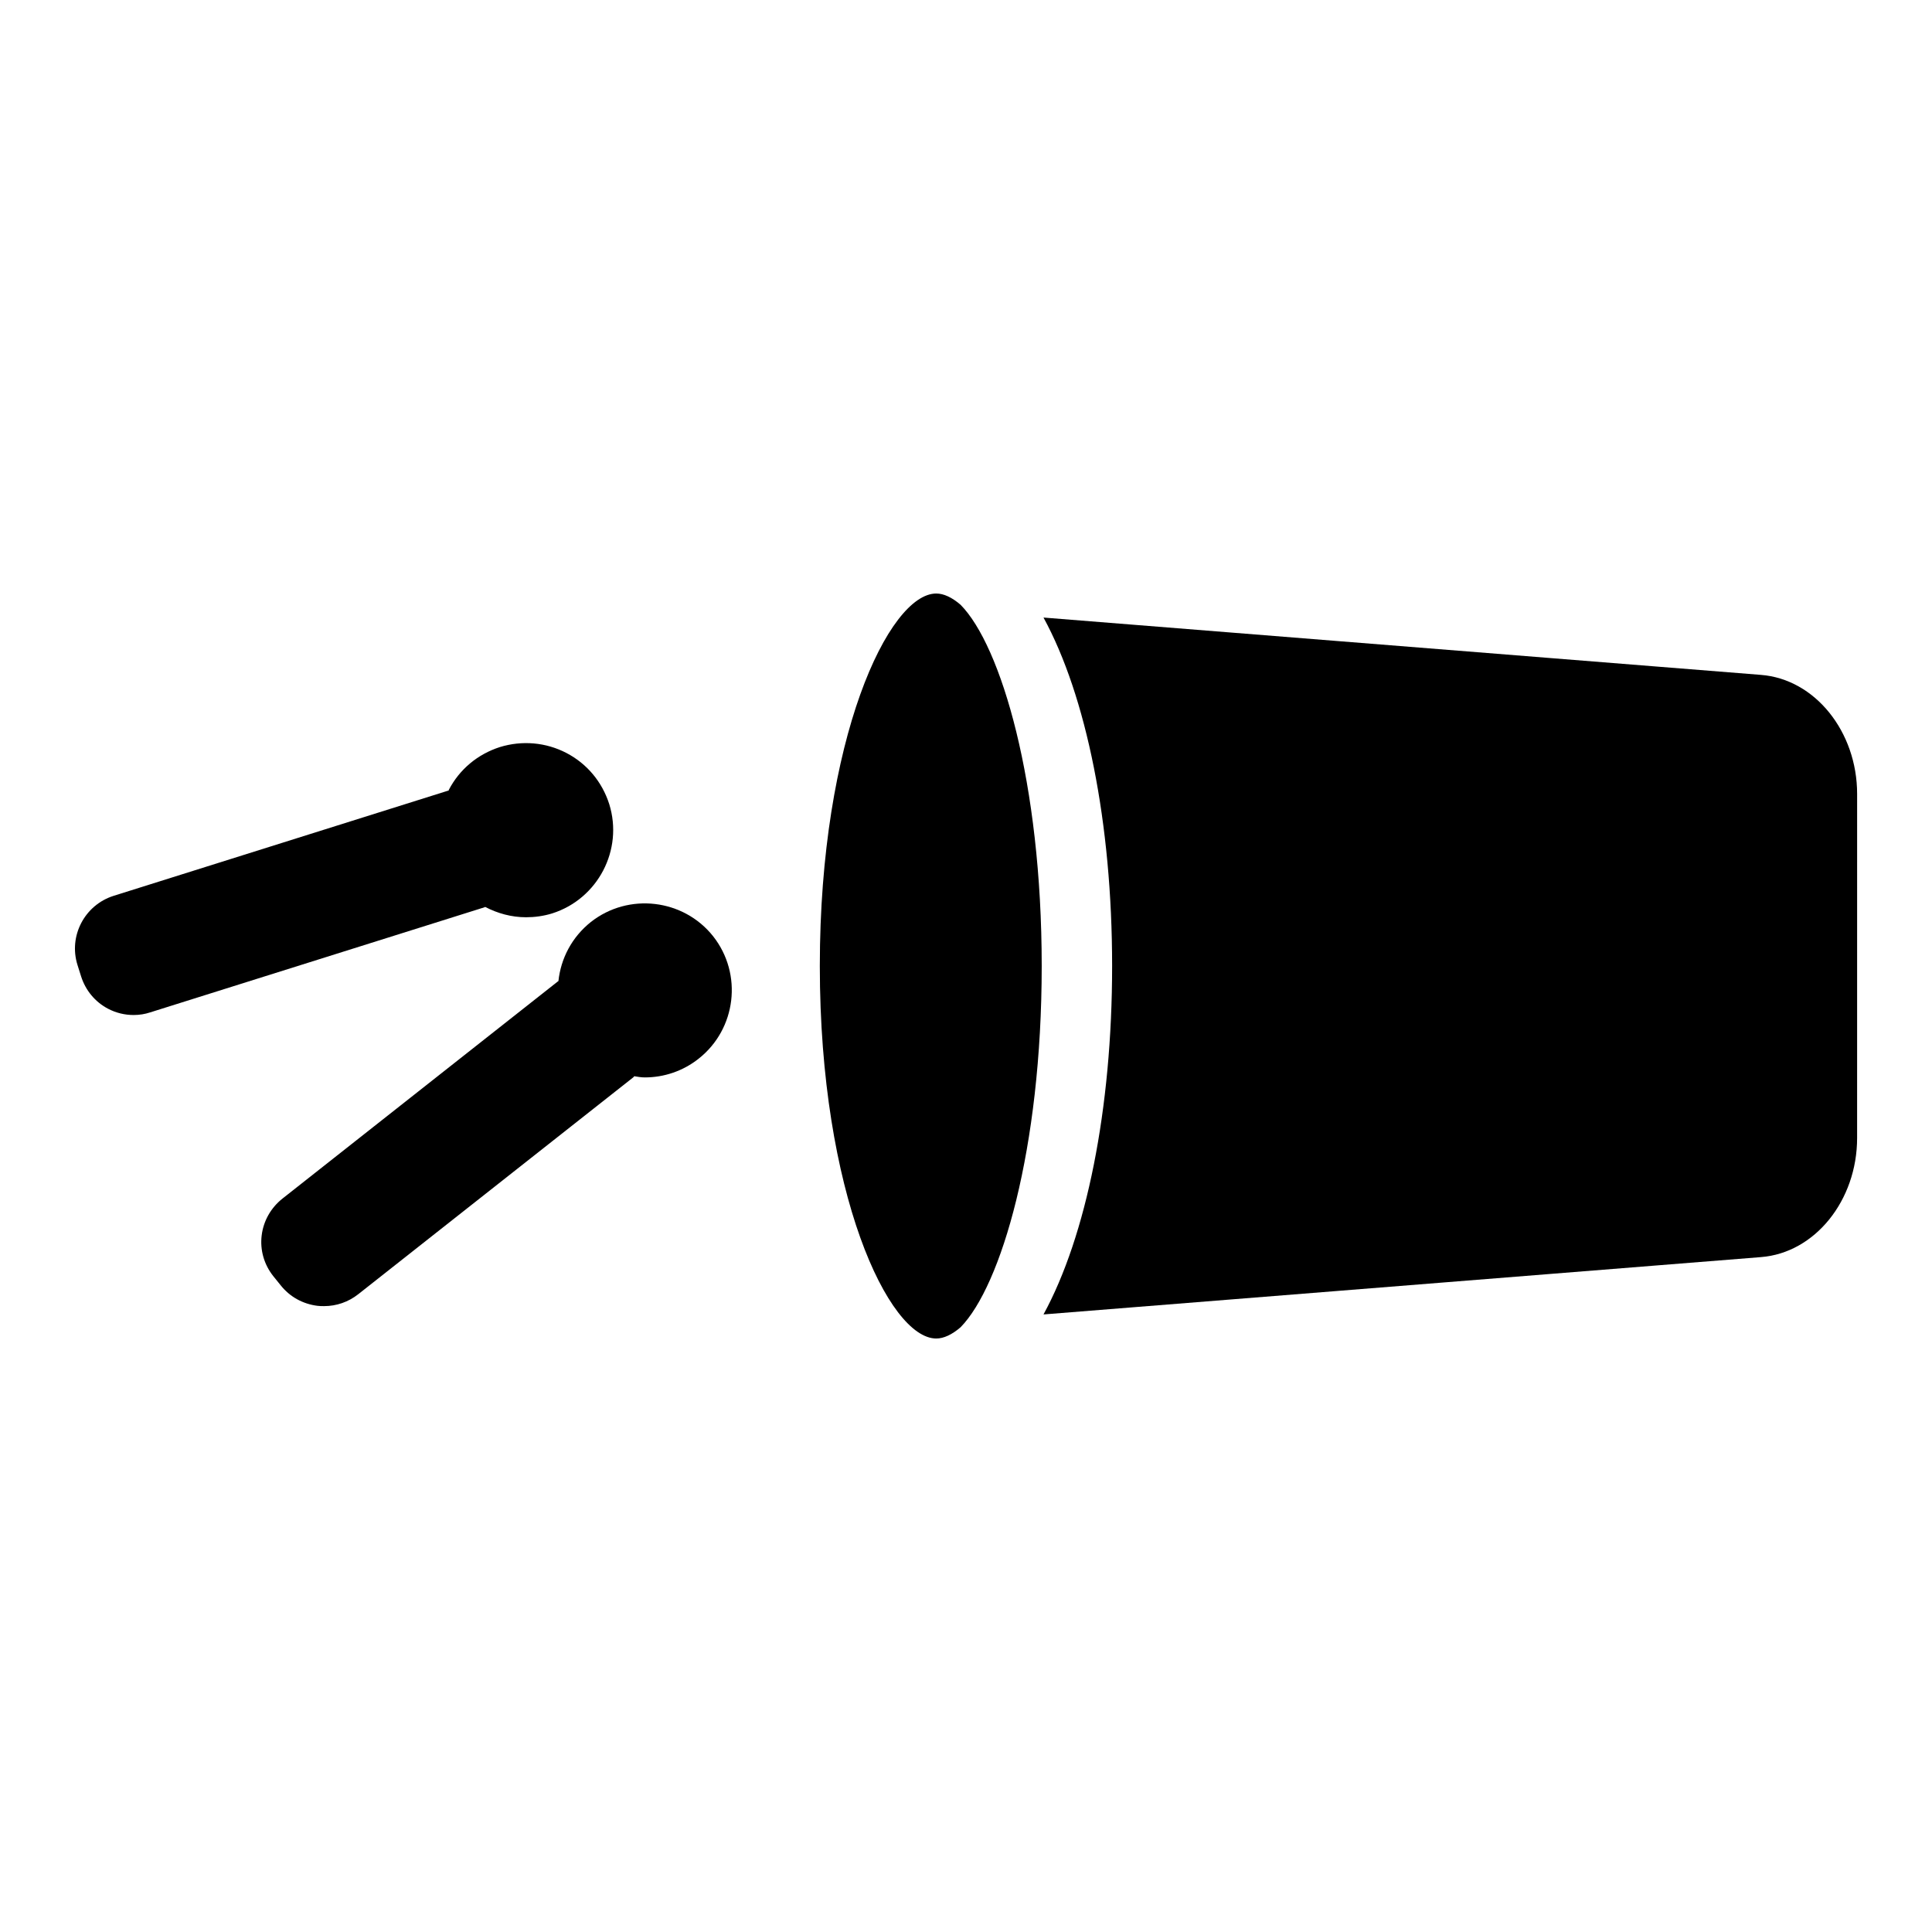<?xml version="1.0" encoding="UTF-8"?>
<!-- Uploaded to: ICON Repo, www.iconrepo.com, Generator: ICON Repo Mixer Tools -->
<svg fill="#000000" width="800px" height="800px" version="1.1" viewBox="144 144 512 512" xmlns="http://www.w3.org/2000/svg">
 <g>
  <path d="m272.55 384.33c3.305 1.73 7.008 2.754 10.863 2.754 2.281 0 4.644-0.316 6.926-1.023 12.121-3.856 18.895-16.848 15.113-28.969-1.891-5.902-5.902-10.707-11.336-13.539-5.434-2.832-11.73-3.387-17.633-1.574-5.902 1.891-10.707 5.902-13.539 11.336 0 0.078-0.078 0.156-0.078 0.234h-0.156l-88.641 27.871c-7.637 2.441-11.965 10.629-9.523 18.344l0.945 2.992c1.18 3.699 3.699 6.769 7.164 8.582 2.125 1.102 4.41 1.652 6.769 1.652 1.496 0 2.992-0.234 4.41-0.707l88.641-27.867c-0.004-0.008 0.074-0.008 0.074-0.086z"/>
  <path d="m300.57 388.35c-5.039 4.016-7.949 9.684-8.582 15.664 0 0-0.078 0-0.156 0.078l-72.973 57.543c-3.07 2.441-5.039 5.902-5.512 9.762-0.473 3.856 0.629 7.715 3.07 10.785l1.969 2.441c2.441 3.07 5.902 4.961 9.762 5.434 0.551 0.078 1.18 0.078 1.73 0.078 3.305 0 6.453-1.102 9.055-3.148l72.973-57.543c0.078-0.078 0.078-0.156 0.156-0.234 0.945 0.156 1.891 0.316 2.832 0.316 5.039 0 10.078-1.652 14.25-4.961 9.996-7.871 11.73-22.434 3.856-32.434-7.867-9.922-22.43-11.652-32.43-3.781z"/>
  <path d="m392.12 301.29c-12.594 0-30.859 38.496-30.859 98.715 0.004 60.219 18.266 98.715 30.859 98.715 1.969 0 4.172-1.023 6.453-2.992 10.707-10.941 21.492-47.152 21.492-95.723 0-48.648-10.785-84.859-21.492-95.723-2.281-1.969-4.484-2.992-6.453-2.992z"/>
  <path d="m610.65 322.85-190.11-15.191c11.336 20.781 18.184 54.395 18.184 92.34 0 37.941-6.848 71.559-18.184 92.34l190.11-15.191c14.328-1.102 25.504-15.035 25.504-31.566l0.004-91.164c0-16.531-11.18-30.465-25.508-31.566z"/>
 </g>
</svg>